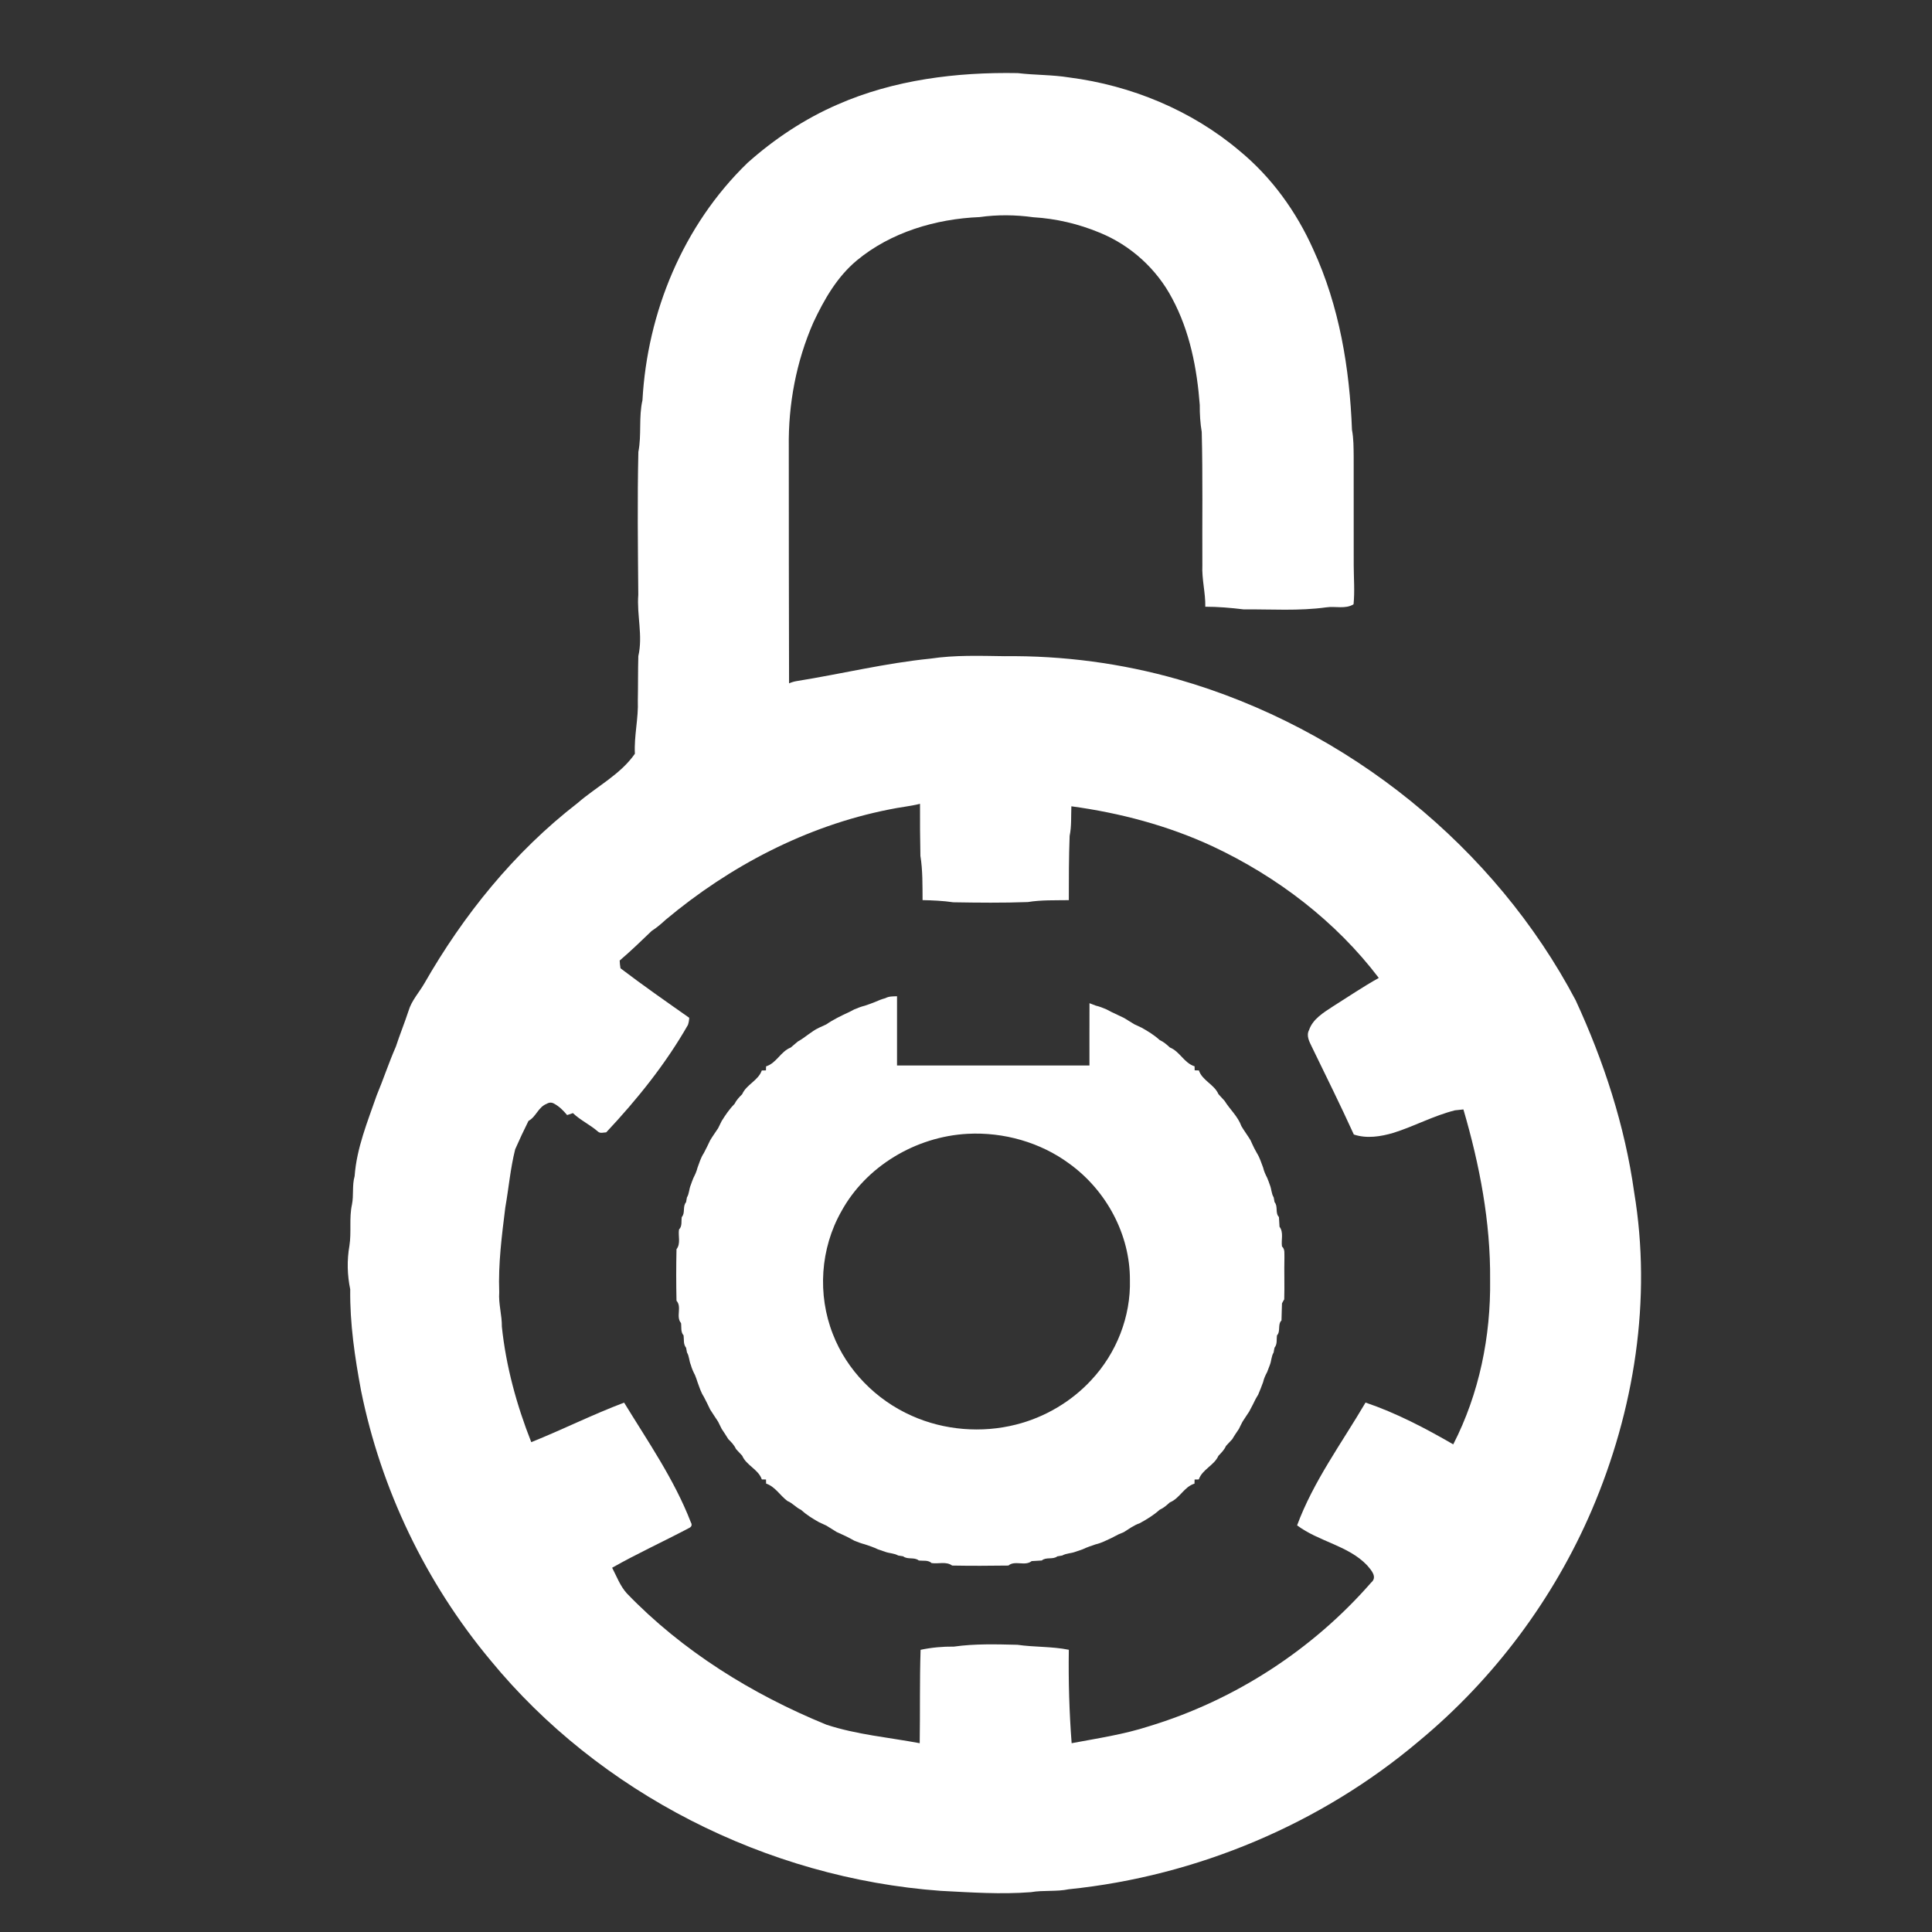 <?xml version="1.0" encoding="utf-8"?>
<!-- Generator: Adobe Illustrator 16.0.0, SVG Export Plug-In . SVG Version: 6.00 Build 0)  -->
<!DOCTYPE svg PUBLIC "-//W3C//DTD SVG 1.1//EN" "http://www.w3.org/Graphics/SVG/1.1/DTD/svg11.dtd">
<svg version="1.1" id="Capa_1" xmlns="http://www.w3.org/2000/svg" xmlns:xlink="http://www.w3.org/1999/xlink" x="0px" y="0px"
	 width="50px" height="50px" viewBox="277 363 50 50" enable-background="new 277 363 50 50" xml:space="preserve">
<rect x="277" y="363" width="50" height="50" fill="#333333" stroke="none"/>
<g id="_x23_ffffffff">
</g>
<g id="_x23_ff0000ff">
	<path fill="#FFFFFF" d="M298.681,365.703c1.454-0.638,3.073-0.84,4.658-0.811c0.442,0.053,0.888,0.041,1.328,0.112
		c1.612,0.206,3.175,0.856,4.399,1.889c0.843,0.691,1.485,1.587,1.921,2.562c0.676,1.467,0.942,3.078,1.002,4.669
		c0.044,0.229,0.041,0.464,0.044,0.696c0.002,0.936-0.001,1.871,0.001,2.807c0.001,0.337,0.029,0.675-0.004,1.011
		c-0.204,0.132-0.474,0.045-0.705,0.08c-0.71,0.098-1.431,0.047-2.146,0.052c-0.328-0.04-0.656-0.068-0.986-0.068
		c0.007-0.36-0.093-0.712-0.076-1.072c-0.006-1.15,0.013-2.3-0.016-3.449c-0.039-0.231-0.053-0.466-0.051-0.7
		c-0.072-0.948-0.257-1.908-0.716-2.761c-0.396-0.754-1.068-1.372-1.88-1.701c-0.542-0.225-1.124-0.362-1.714-0.397
		c-0.459-0.064-0.93-0.069-1.387-0.004c-1.14,0.046-2.302,0.396-3.175,1.119c-0.517,0.429-0.85,1.017-1.127,1.606
		c-0.445,1.014-0.652,2.121-0.637,3.219c-0.001,2.041,0.003,4.082,0.007,6.123c0.066-0.029,0.135-0.049,0.206-0.06
		c1.153-0.185,2.291-0.464,3.454-0.58c0.633-0.095,1.277-0.072,1.917-0.063c1.515-0.017,3.032,0.184,4.486,0.599
		c4.42,1.266,8.213,4.361,10.294,8.306c0.73,1.58,1.274,3.251,1.514,4.968c0.461,2.77,0.008,5.645-1.099,8.231
		c-0.983,2.288-2.522,4.361-4.477,5.979c-2.515,2.126-5.725,3.489-9.057,3.829c-0.323,0.067-0.655,0.019-0.978,0.075
		c-0.778,0.061-1.559,0.006-2.335-0.034c-4.518-0.328-8.845-2.547-11.65-5.964c-1.684-2.019-2.837-4.438-3.351-6.977
		c-0.162-0.866-0.292-1.742-0.281-2.626c-0.077-0.37-0.087-0.753-0.021-1.127c0.056-0.354-0.011-0.716,0.066-1.067
		c0.049-0.243,0-0.496,0.069-0.736c0.052-0.725,0.333-1.404,0.57-2.088c0.174-0.417,0.315-0.848,0.497-1.263
		c0.102-0.312,0.226-0.615,0.328-0.926c0.078-0.265,0.271-0.472,0.408-0.708c1.012-1.769,2.324-3.4,3.967-4.67
		c0.491-0.427,1.11-0.738,1.483-1.276c-0.024-0.463,0.095-0.916,0.076-1.378c0.008-0.383,0.002-0.767,0.013-1.149
		c0.122-0.528-0.042-1.058-0.001-1.589c-0.01-1.231-0.026-2.464,0.002-3.696c0.087-0.442,0.005-0.897,0.106-1.337
		c0.125-2.263,1.044-4.523,2.72-6.144C297.037,366.599,297.821,366.075,298.681,365.703 M300.012,383.949
		c-2.151,0.426-4.134,1.473-5.782,2.852c-0.114,0.104-0.231,0.206-0.363,0.29c-0.271,0.261-0.543,0.522-0.83,0.768
		c0.003,0.067,0.01,0.134,0.021,0.2c0.581,0.442,1.18,0.86,1.779,1.281c-0.003,0.064-0.013,0.125-0.034,0.186
		c-0.577,1.01-1.313,1.926-2.114,2.779c-0.07,0.002-0.156,0.035-0.214-0.02c-0.202-0.177-0.454-0.292-0.648-0.478
		c-0.049,0.018-0.1,0.034-0.15,0.051c-0.094-0.113-0.198-0.219-0.33-0.292c-0.066-0.04-0.132-0.04-0.198,0
		c-0.223,0.087-0.273,0.336-0.472,0.443c-0.12,0.241-0.236,0.487-0.344,0.734c-0.125,0.495-0.167,1.005-0.256,1.507
		c-0.09,0.729-0.185,1.455-0.157,2.191c-0.022,0.301,0.072,0.594,0.068,0.894c0.107,1.023,0.382,2.027,0.761,2.988
		c0.809-0.324,1.586-0.715,2.403-1.023c0.617,1.009,1.299,1.99,1.725,3.093c0.042,0.072,0.023,0.123-0.054,0.157
		c-0.656,0.347-1.342,0.66-1.981,1.023c0.118,0.225,0.206,0.47,0.379,0.662c1.431,1.486,3.235,2.611,5.167,3.4
		c0.78,0.257,1.609,0.328,2.414,0.479c0.013-0.806-0.004-1.612,0.023-2.417c0.284-0.06,0.572-0.086,0.863-0.083
		c0.543-0.077,1.093-0.06,1.642-0.047c0.441,0.064,0.891,0.04,1.331,0.129c-0.012,0.808,0.011,1.614,0.073,2.418
		c0.671-0.126,1.351-0.227,2.001-0.438c2.236-0.677,4.247-1.996,5.749-3.718c0.174-0.144,0-0.327-0.104-0.449
		c-0.488-0.512-1.256-0.614-1.811-1.033c0.42-1.137,1.156-2.131,1.771-3.178c0.799,0.271,1.545,0.663,2.27,1.082
		c0.675-1.317,0.973-2.798,0.954-4.261c0.013-1.492-0.271-2.974-0.691-4.407c-0.073,0.008-0.147,0.016-0.219,0.023
		c-0.554,0.14-1.052,0.413-1.592,0.583c-0.33,0.097-0.691,0.155-1.025,0.043c-0.349-0.766-0.723-1.52-1.091-2.278
		c-0.064-0.133-0.144-0.281-0.068-0.425c0.097-0.287,0.376-0.453,0.621-0.614c0.394-0.247,0.778-0.509,1.184-0.735
		c-1.109-1.46-2.622-2.62-4.309-3.41c-1.149-0.532-2.388-0.861-3.647-1.032c-0.011,0.256,0.008,0.514-0.045,0.766
		c-0.021,0.553-0.021,1.108-0.021,1.663c-0.353,0.006-0.71-0.008-1.06,0.049c-0.643,0.024-1.288,0.017-1.931,0.006
		c-0.263-0.039-0.528-0.05-0.794-0.056c-0.003-0.382,0.005-0.767-0.056-1.146c-0.009-0.449-0.012-0.897-0.01-1.346
		C300.548,383.868,300.277,383.892,300.012,383.949z"/>
	<path fill="#FFFFFF" d="M299.915,388.832c0.092-0.051,0.198-0.045,0.3-0.049c0,0.596,0,1.194,0,1.791c1.66,0,3.32,0,4.98,0
		c0.001-0.538-0.002-1.075,0.001-1.611c0.042,0.016,0.123,0.047,0.164,0.063c0.095,0.022,0.186,0.059,0.274,0.096
		c0.032,0.018,0.098,0.052,0.13,0.068c0.106,0.051,0.215,0.104,0.323,0.153c0.092,0.054,0.181,0.113,0.273,0.167
		c0.063,0.029,0.126,0.058,0.19,0.089c0.164,0.092,0.325,0.191,0.463,0.318c0.101,0.045,0.183,0.117,0.264,0.192
		c0.259,0.104,0.366,0.402,0.639,0.487c0,0.024,0.002,0.077,0.002,0.104c0.027,0,0.082,0.002,0.109,0.002
		c0.087,0.263,0.399,0.362,0.506,0.614c0.053,0.059,0.107,0.115,0.16,0.175c0.137,0.222,0.345,0.402,0.434,0.653
		c0.073,0.125,0.163,0.242,0.237,0.366c0.03,0.07,0.063,0.138,0.096,0.206c0.018,0.032,0.053,0.095,0.069,0.127
		c0.073,0.115,0.112,0.249,0.161,0.375c0.021,0.093,0.061,0.18,0.105,0.265c0.025,0.061,0.048,0.121,0.069,0.184
		c0.044,0.104,0.038,0.223,0.099,0.32c0.005,0.03,0.017,0.095,0.023,0.125c0.096,0.111,0.009,0.277,0.113,0.385
		c0.006,0.085,0.009,0.168,0.015,0.251c0.113,0.147,0.038,0.342,0.064,0.51c0.084,0.076,0.057,0.189,0.063,0.287
		c-0.009,0.36,0.006,0.722-0.005,1.082c-0.016,0.024-0.044,0.077-0.058,0.104c-0.008,0.147-0.006,0.295-0.013,0.442
		c-0.107,0.105-0.015,0.277-0.117,0.387c-0.015,0.105,0.013,0.227-0.063,0.317c-0.007,0.032-0.02,0.094-0.023,0.124
		c-0.061,0.099-0.056,0.218-0.098,0.323c-0.022,0.061-0.045,0.121-0.07,0.184c-0.045,0.083-0.085,0.17-0.105,0.262
		c-0.041,0.109-0.081,0.218-0.128,0.325c-0.052,0.081-0.095,0.166-0.136,0.253c-0.032,0.061-0.064,0.123-0.096,0.183
		c-0.056,0.089-0.118,0.174-0.173,0.263c-0.031,0.061-0.063,0.121-0.093,0.186c-0.057,0.087-0.119,0.173-0.172,0.266
		c-0.055,0.057-0.108,0.115-0.162,0.174c-0.043,0.101-0.122,0.178-0.197,0.257c-0.108,0.247-0.42,0.352-0.507,0.611
		c-0.027,0-0.082,0.002-0.109,0.002c0,0.026-0.002,0.08-0.002,0.106c-0.272,0.083-0.38,0.381-0.639,0.486
		c-0.081,0.074-0.163,0.146-0.264,0.191c-0.155,0.14-0.334,0.249-0.518,0.349c-0.151,0.052-0.275,0.146-0.408,0.229
		c-0.033,0.014-0.102,0.042-0.136,0.057c-0.063,0.032-0.124,0.064-0.187,0.097c-0.132,0.061-0.263,0.13-0.406,0.162
		c-0.115,0.038-0.229,0.077-0.338,0.129c-0.064,0.022-0.127,0.043-0.19,0.065c-0.109,0.042-0.232,0.036-0.337,0.095
		c-0.031,0.006-0.096,0.017-0.127,0.022c-0.117,0.091-0.291,0.01-0.402,0.107c-0.089,0.006-0.176,0.01-0.263,0.016
		c-0.172,0.14-0.433-0.028-0.602,0.115c-0.485,0.007-0.971,0.009-1.456,0c-0.151-0.113-0.356-0.038-0.531-0.064
		c-0.089-0.085-0.221-0.051-0.333-0.068c-0.115-0.094-0.287-0.015-0.403-0.107c-0.031-0.004-0.097-0.015-0.129-0.021
		c-0.103-0.059-0.226-0.055-0.335-0.095c-0.064-0.021-0.128-0.043-0.19-0.065c-0.11-0.054-0.224-0.091-0.338-0.129
		c-0.094-0.024-0.185-0.059-0.274-0.095c-0.062-0.035-0.124-0.069-0.186-0.1c-0.034-0.015-0.101-0.047-0.134-0.063
		c-0.034-0.015-0.101-0.045-0.135-0.061c-0.092-0.055-0.179-0.115-0.271-0.168c-0.064-0.03-0.128-0.059-0.192-0.089
		c-0.164-0.092-0.323-0.192-0.461-0.318c-0.13-0.059-0.217-0.174-0.349-0.227c-0.193-0.142-0.316-0.372-0.553-0.451
		c0-0.026-0.002-0.08-0.003-0.106c-0.027,0-0.082-0.002-0.108-0.002c-0.087-0.26-0.401-0.362-0.507-0.613
		c-0.054-0.059-0.108-0.115-0.162-0.174c-0.044-0.1-0.121-0.179-0.198-0.255c-0.055-0.093-0.116-0.179-0.172-0.266
		c-0.031-0.063-0.062-0.125-0.092-0.186c-0.067-0.107-0.141-0.208-0.206-0.315c-0.052-0.111-0.108-0.223-0.165-0.332
		c-0.075-0.115-0.115-0.249-0.162-0.376c-0.019-0.063-0.041-0.124-0.066-0.185c-0.045-0.085-0.083-0.172-0.108-0.263
		c-0.045-0.104-0.039-0.223-0.099-0.321c-0.006-0.03-0.018-0.092-0.023-0.122c-0.077-0.093-0.05-0.214-0.065-0.319
		c-0.08-0.091-0.051-0.213-0.066-0.319c-0.141-0.168,0.03-0.415-0.117-0.579c-0.01-0.444-0.01-0.89,0-1.333
		c0.116-0.146,0.038-0.344,0.065-0.51c0.088-0.087,0.054-0.214,0.071-0.321c0.097-0.109,0.016-0.273,0.111-0.385
		c0.005-0.03,0.018-0.095,0.023-0.125c0.061-0.098,0.054-0.217,0.099-0.32c0.021-0.063,0.044-0.123,0.069-0.184
		c0.044-0.085,0.083-0.172,0.105-0.263c0.048-0.128,0.086-0.262,0.163-0.377c0.057-0.11,0.113-0.22,0.165-0.333
		c0.064-0.107,0.138-0.209,0.206-0.313c0.03-0.062,0.061-0.124,0.091-0.185c0.097-0.156,0.201-0.31,0.333-0.443
		c0.047-0.097,0.122-0.176,0.199-0.253c0.108-0.25,0.419-0.354,0.507-0.614c0.027,0,0.082-0.002,0.108-0.002
		c0.001-0.026,0.002-0.079,0.003-0.104c0.271-0.085,0.377-0.385,0.638-0.487c0.061-0.051,0.121-0.104,0.182-0.155
		c0.191-0.104,0.346-0.26,0.544-0.355c0.064-0.031,0.127-0.06,0.192-0.088c0.186-0.128,0.391-0.227,0.596-0.321
		c0.033-0.017,0.097-0.051,0.13-0.068c0.089-0.037,0.179-0.073,0.274-0.096c0.086-0.03,0.173-0.058,0.256-0.093
		C299.73,388.893,299.821,388.857,299.915,388.832 M302.042,392.343c-1.353,0.072-2.635,0.85-3.266,2.004
		c-0.547,0.963-0.625,2.155-0.221,3.181c0.357,0.925,1.112,1.703,2.045,2.114c0.834,0.374,1.807,0.452,2.695,0.226
		c0.746-0.188,1.43-0.594,1.942-1.146c0.66-0.702,1.03-1.652,1.005-2.6c0.004-1.165-0.603-2.31-1.57-3.008
		C303.928,392.565,302.977,392.294,302.042,392.343z"/>
</g>
</svg>
